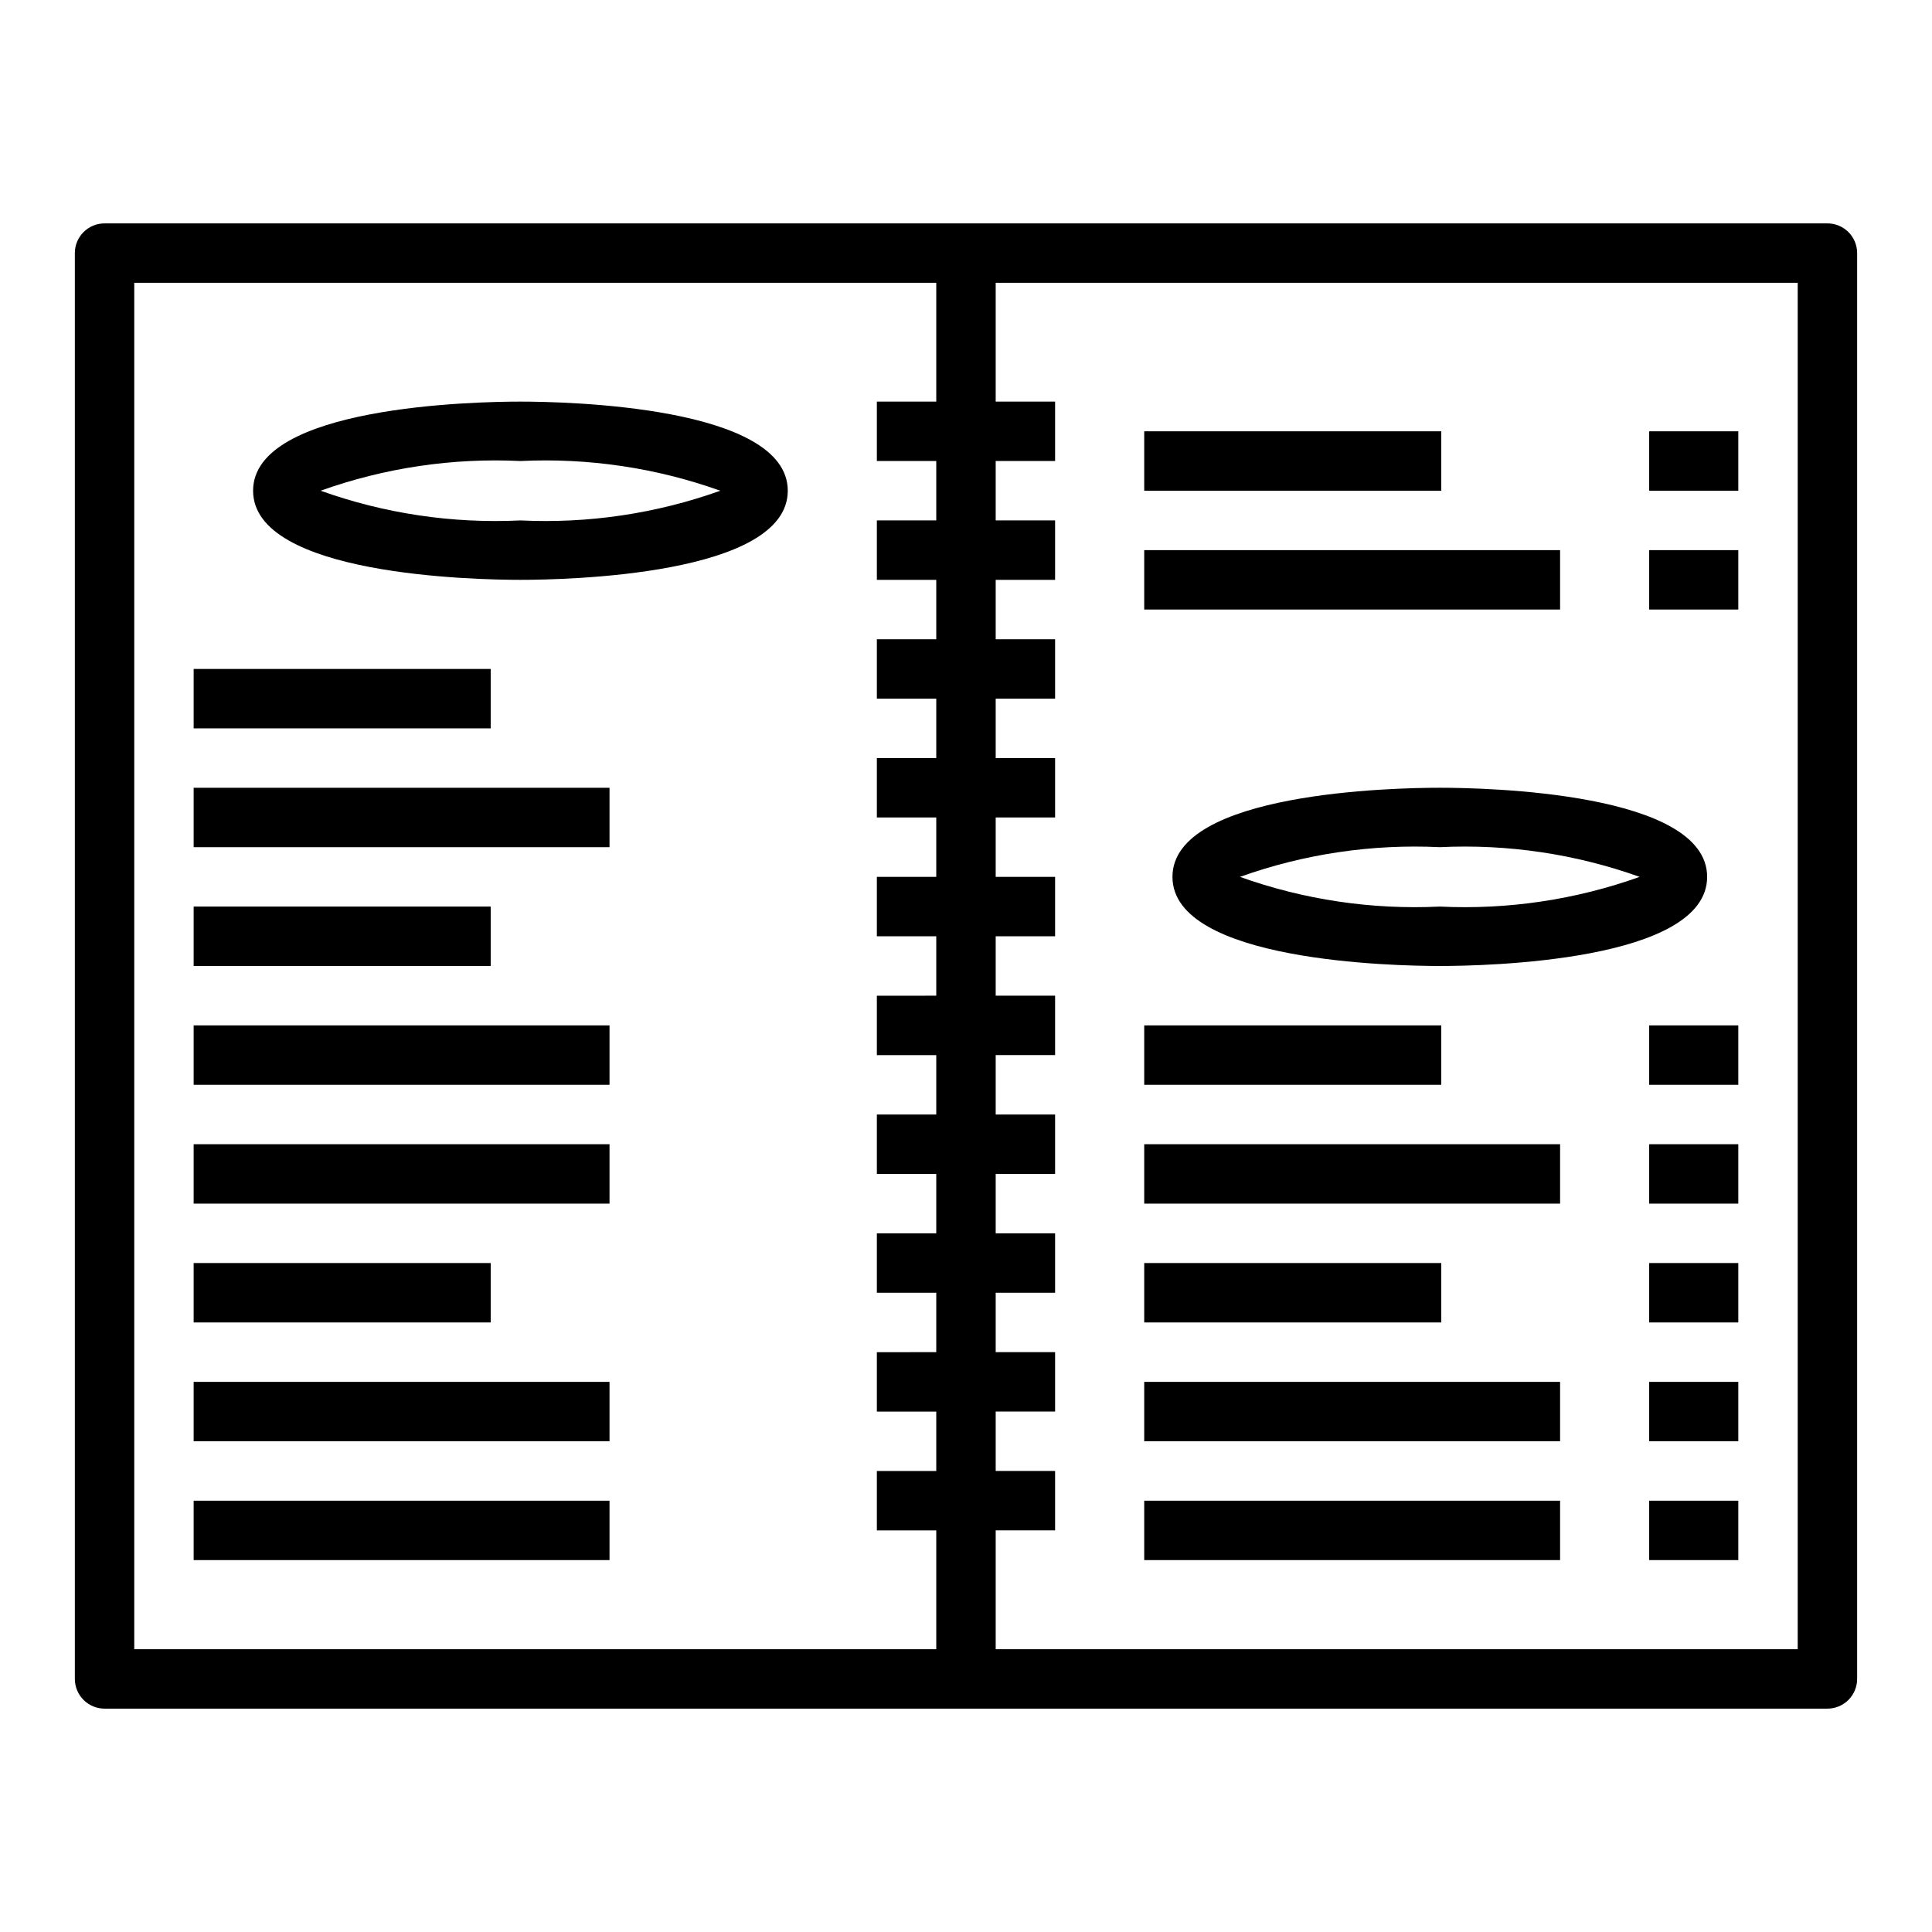 <?xml version="1.0" encoding="UTF-8"?>
<!-- The Best Svg Icon site in the world: iconSvg.co, Visit us! https://iconsvg.co -->
<svg fill="#000000" width="800px" height="800px" version="1.1" viewBox="144 144 512 512" xmlns="http://www.w3.org/2000/svg">
 <g>
  <path d="m628.29 203.2h-456.58c-4.348 0-7.875 3.523-7.875 7.871v377.86c0 2.09 0.832 4.09 2.309 5.566 1.477 1.477 3.477 2.309 5.566 2.309h456.58c2.086 0 4.09-0.832 5.566-2.309 1.473-1.477 2.305-3.477 2.305-5.566v-377.86c0-2.09-0.832-4.09-2.305-5.566-1.477-1.477-3.481-2.305-5.566-2.305zm-448.71 15.742h212.54v31.488h-15.742v15.742h15.742v15.742l-15.742 0.004v15.742h15.742v15.742l-15.742 0.004v15.742h15.742v15.742l-15.742 0.004v15.742h15.742v15.742l-15.742 0.004v15.742h15.742v15.742l-15.742 0.004v15.742h15.742v15.742l-15.742 0.004v15.742h15.742v15.742l-15.742 0.004v15.742h15.742v15.742l-15.742 0.004v15.742h15.742v15.742l-15.742 0.004v15.742h15.742v31.488h-212.54zm440.83 362.11h-212.54v-31.488h15.742v-15.742h-15.742v-15.746h15.742v-15.742h-15.742v-15.746h15.742v-15.742h-15.742v-15.746h15.742v-15.742h-15.742v-15.746h15.742v-15.742h-15.742v-15.746h15.742v-15.742h-15.742v-15.746h15.742v-15.742h-15.742v-15.746h15.742v-15.742h-15.742v-15.742h15.742v-15.746h-15.742v-15.742h15.742v-15.746h-15.742v-31.488h212.54z"/>
  <path d="m281.92 250.43c-11.809 0-70.848 1.141-70.848 23.617s59.039 23.617 70.848 23.617c11.809 0 70.848-1.141 70.848-23.617s-59.039-23.617-70.848-23.617zm0 31.488c-18 0.871-35.996-1.805-52.961-7.871 16.965-6.07 34.961-8.742 52.961-7.871 18-0.871 35.996 1.801 52.965 7.871-16.969 6.066-34.965 8.742-52.965 7.871z"/>
  <path d="m195.32 321.28h78.719v15.742h-78.719z"/>
  <path d="m195.32 352.77h110.21v15.742h-110.21z"/>
  <path d="m195.32 384.25h78.719v15.742h-78.719z"/>
  <path d="m195.32 415.74h110.21v15.742h-110.21z"/>
  <path d="m195.32 447.23h110.21v15.742h-110.21z"/>
  <path d="m596.41 376.38c0-22.477-59.039-23.617-70.848-23.617s-70.848 1.141-70.848 23.617c0 22.477 59.039 23.617 70.848 23.617s70.848-1.145 70.848-23.617zm-70.848 7.871c-18 0.871-35.992-1.801-52.957-7.871 16.965-6.07 34.957-8.742 52.957-7.871 18-0.871 35.992 1.805 52.961 7.871-16.969 6.066-34.961 8.742-52.961 7.871z"/>
  <path d="m447.23 415.74h78.719v15.742h-78.719z"/>
  <path d="m581.05 415.74h23.617v15.742h-23.617z"/>
  <path d="m447.23 447.23h110.21v15.742h-110.21z"/>
  <path d="m581.05 447.23h23.617v15.742h-23.617z"/>
  <path d="m447.23 478.72h78.719v15.742h-78.719z"/>
  <path d="m581.05 478.72h23.617v15.742h-23.617z"/>
  <path d="m447.23 510.21h110.21v15.742h-110.21z"/>
  <path d="m581.05 510.21h23.617v15.742h-23.617z"/>
  <path d="m447.23 541.7h110.21v15.742h-110.21z"/>
  <path d="m581.05 541.7h23.617v15.742h-23.617z"/>
  <path d="m447.23 258.3h78.719v15.742h-78.719z"/>
  <path d="m581.05 258.3h23.617v15.742h-23.617z"/>
  <path d="m447.23 289.79h110.21v15.742h-110.21z"/>
  <path d="m581.05 289.79h23.617v15.742h-23.617z"/>
  <path d="m195.32 478.72h78.719v15.742h-78.719z"/>
  <path d="m195.32 510.21h110.21v15.742h-110.21z"/>
  <path d="m195.32 541.7h110.21v15.742h-110.21z"/>
 </g>
</svg>
